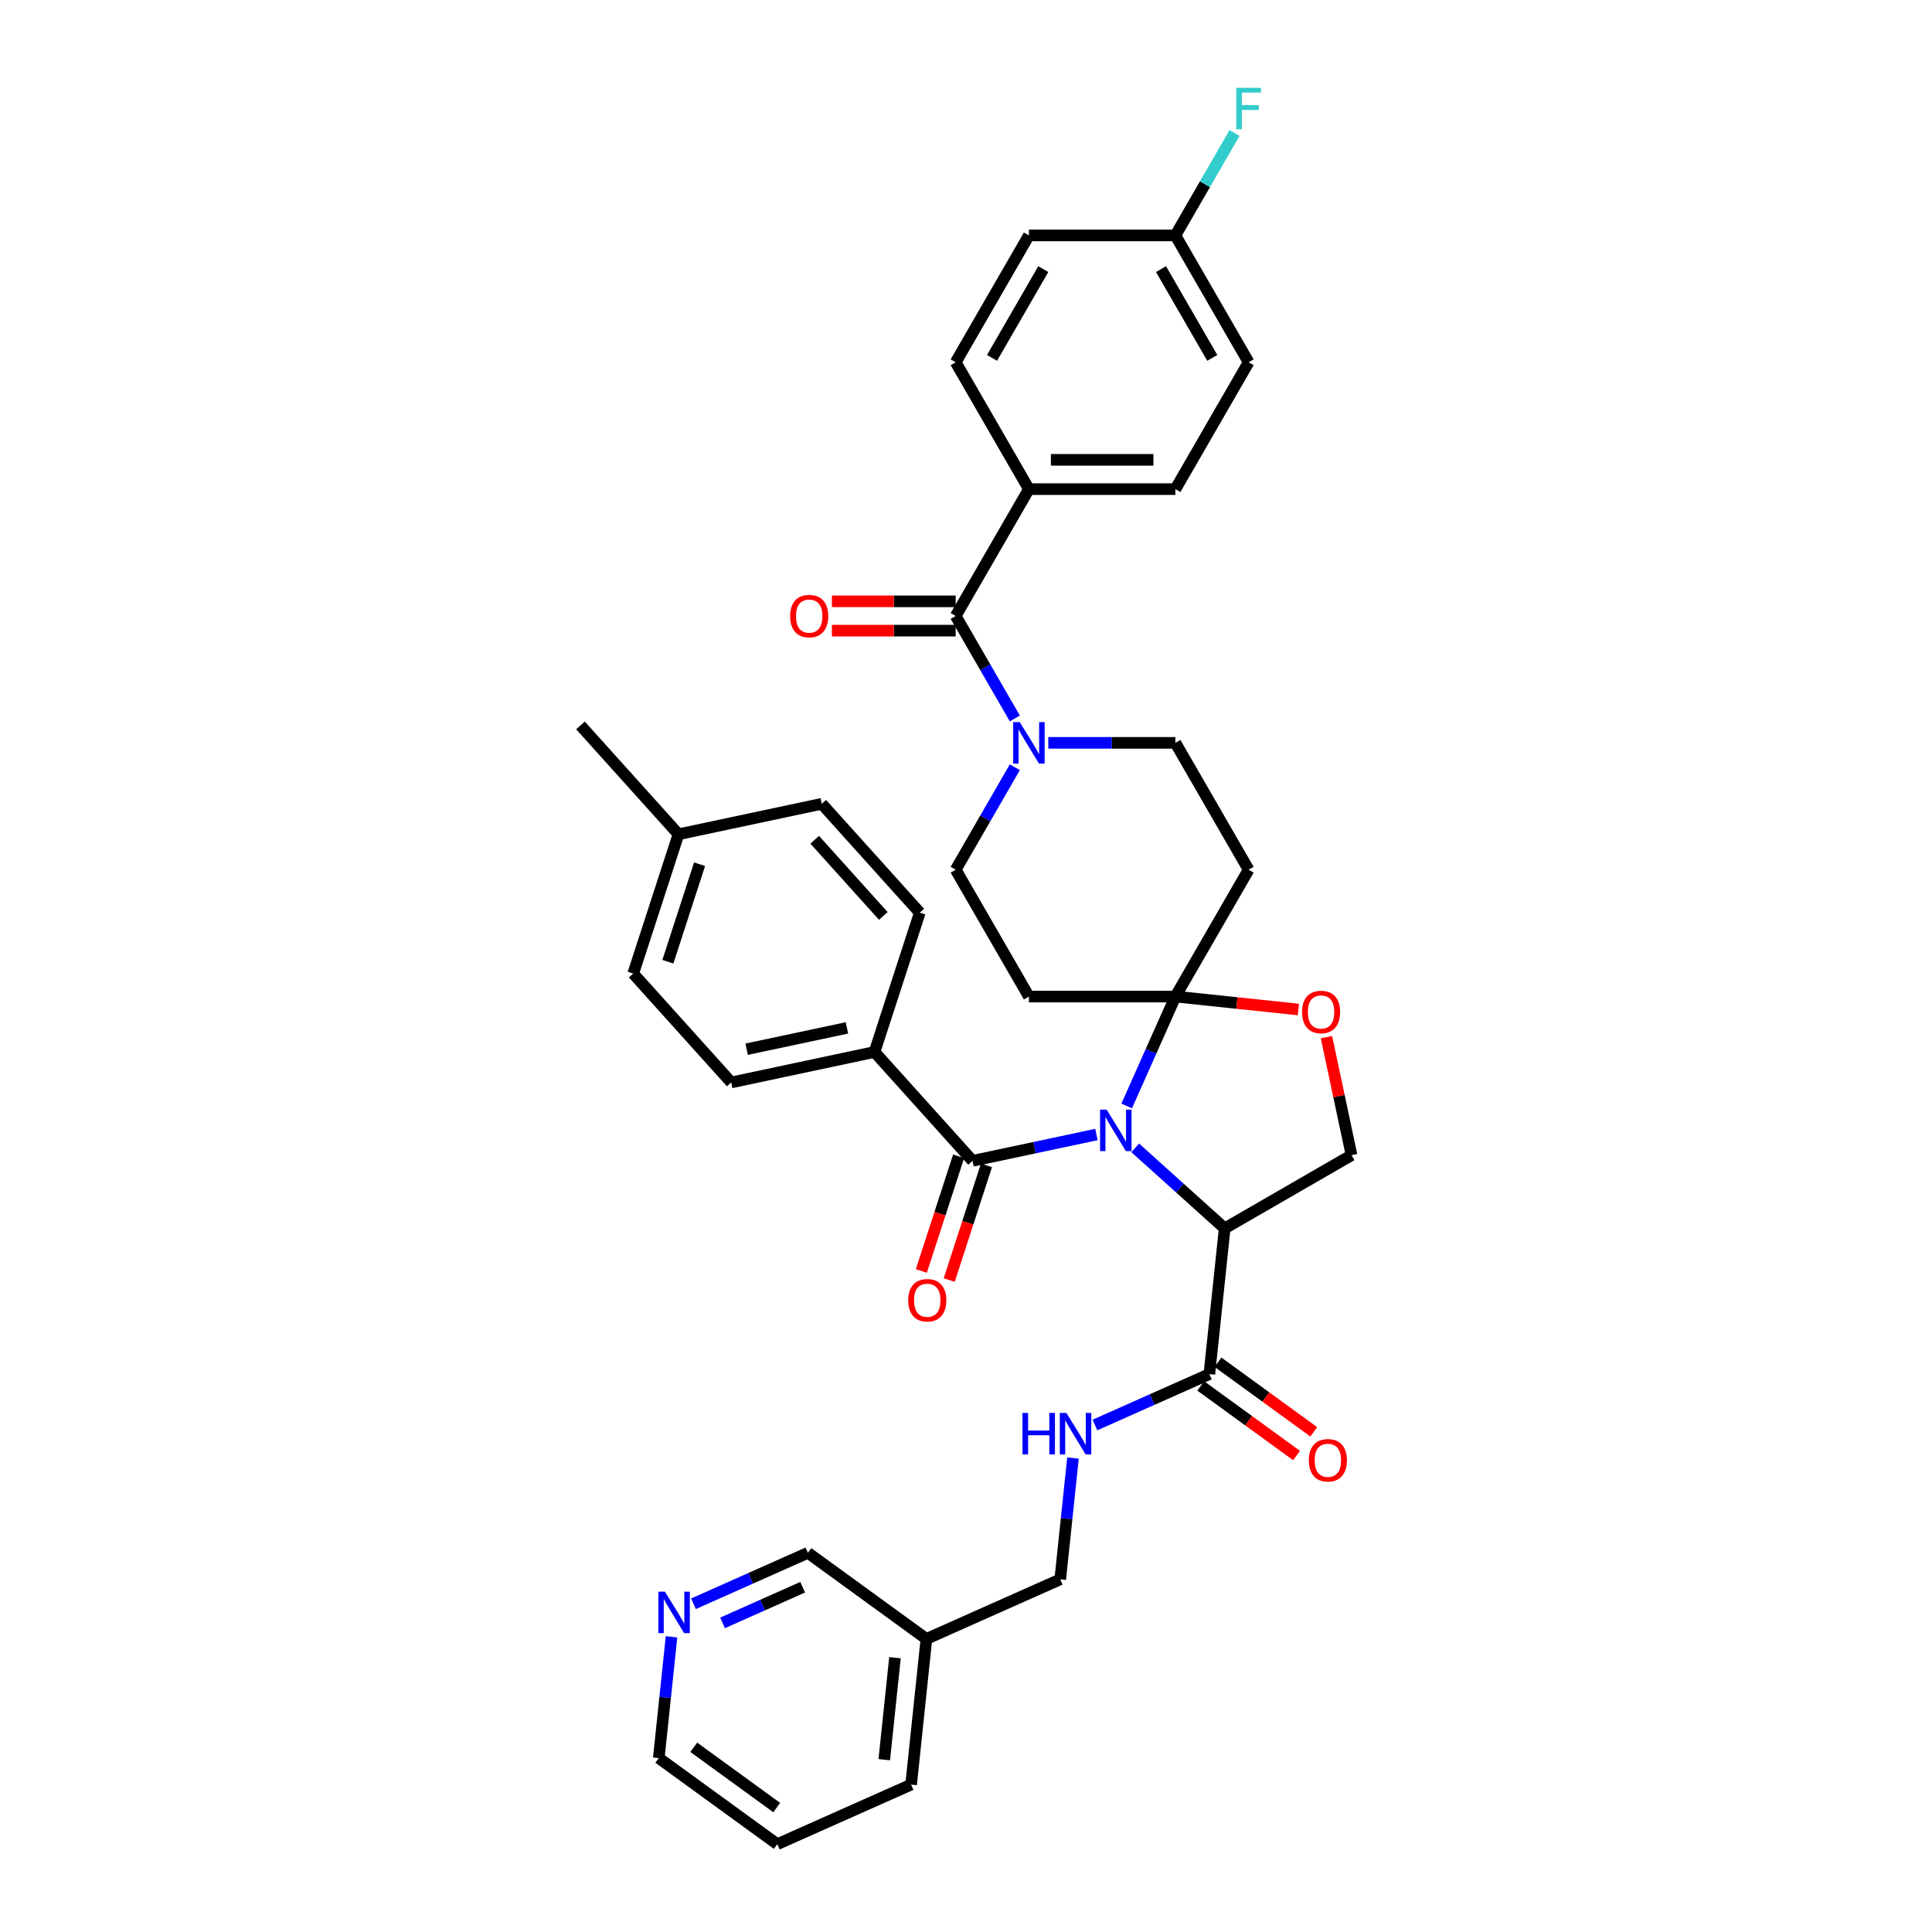 <?xml version='1.0' encoding='iso-8859-1'?>
<svg version='1.1' baseProfile='full'
              xmlns='http://www.w3.org/2000/svg'
                      xmlns:rdkit='http://www.rdkit.org/xml'
                      xmlns:xlink='http://www.w3.org/1999/xlink'
                  xml:space='preserve'
width='1000px' height='1000px' viewBox='0 0 1000 1000'>
<!-- END OF HEADER -->
<rect style='opacity:1.0;fill:#FFFFFF;stroke:none' width='1000' height='1000' x='0' y='0'> </rect>
<path class='bond-0' d='M 402.32,954.545 L 340.981,909.98' style='fill:none;fill-rule:evenodd;stroke:#000000;stroke-width:6px;stroke-linecap:butt;stroke-linejoin:miter;stroke-opacity:1' />
<path class='bond-0' d='M 402.032,935.593 L 359.095,904.397' style='fill:none;fill-rule:evenodd;stroke:#000000;stroke-width:6px;stroke-linecap:butt;stroke-linejoin:miter;stroke-opacity:1' />
<path class='bond-1' d='M 402.32,954.545 L 471.584,923.707' style='fill:none;fill-rule:evenodd;stroke:#000000;stroke-width:6px;stroke-linecap:butt;stroke-linejoin:miter;stroke-opacity:1' />
<path class='bond-2' d='M 625.964,711.222 L 596.351,724.407' style='fill:none;fill-rule:evenodd;stroke:#000000;stroke-width:6px;stroke-linecap:butt;stroke-linejoin:miter;stroke-opacity:1' />
<path class='bond-2' d='M 596.351,724.407 L 566.738,737.591' style='fill:none;fill-rule:evenodd;stroke:#0000FF;stroke-width:6px;stroke-linecap:butt;stroke-linejoin:miter;stroke-opacity:1' />
<path class='bond-3' d='M 621.507,717.356 L 646.301,735.37' style='fill:none;fill-rule:evenodd;stroke:#000000;stroke-width:6px;stroke-linecap:butt;stroke-linejoin:miter;stroke-opacity:1' />
<path class='bond-3' d='M 646.301,735.37 L 671.094,753.383' style='fill:none;fill-rule:evenodd;stroke:#FF0000;stroke-width:6px;stroke-linecap:butt;stroke-linejoin:miter;stroke-opacity:1' />
<path class='bond-3' d='M 630.42,705.088 L 655.214,723.102' style='fill:none;fill-rule:evenodd;stroke:#000000;stroke-width:6px;stroke-linecap:butt;stroke-linejoin:miter;stroke-opacity:1' />
<path class='bond-3' d='M 655.214,723.102 L 680.007,741.115' style='fill:none;fill-rule:evenodd;stroke:#FF0000;stroke-width:6px;stroke-linecap:butt;stroke-linejoin:miter;stroke-opacity:1' />
<path class='bond-4' d='M 625.964,711.222 L 633.889,635.818' style='fill:none;fill-rule:evenodd;stroke:#000000;stroke-width:6px;stroke-linecap:butt;stroke-linejoin:miter;stroke-opacity:1' />
<path class='bond-5' d='M 555.372,754.692 L 552.073,786.078' style='fill:none;fill-rule:evenodd;stroke:#0000FF;stroke-width:6px;stroke-linecap:butt;stroke-linejoin:miter;stroke-opacity:1' />
<path class='bond-5' d='M 552.073,786.078 L 548.774,817.465' style='fill:none;fill-rule:evenodd;stroke:#000000;stroke-width:6px;stroke-linecap:butt;stroke-linejoin:miter;stroke-opacity:1' />
<path class='bond-6' d='M 340.981,909.98 L 344.28,878.594' style='fill:none;fill-rule:evenodd;stroke:#000000;stroke-width:6px;stroke-linecap:butt;stroke-linejoin:miter;stroke-opacity:1' />
<path class='bond-6' d='M 344.28,878.594 L 347.578,847.208' style='fill:none;fill-rule:evenodd;stroke:#0000FF;stroke-width:6px;stroke-linecap:butt;stroke-linejoin:miter;stroke-opacity:1' />
<path class='bond-7' d='M 525.271,397.129 L 509.962,423.644' style='fill:none;fill-rule:evenodd;stroke:#0000FF;stroke-width:6px;stroke-linecap:butt;stroke-linejoin:miter;stroke-opacity:1' />
<path class='bond-7' d='M 509.962,423.644 L 494.654,450.159' style='fill:none;fill-rule:evenodd;stroke:#000000;stroke-width:6px;stroke-linecap:butt;stroke-linejoin:miter;stroke-opacity:1' />
<path class='bond-8' d='M 525.271,371.866 L 509.962,345.351' style='fill:none;fill-rule:evenodd;stroke:#0000FF;stroke-width:6px;stroke-linecap:butt;stroke-linejoin:miter;stroke-opacity:1' />
<path class='bond-8' d='M 509.962,345.351 L 494.654,318.836' style='fill:none;fill-rule:evenodd;stroke:#000000;stroke-width:6px;stroke-linecap:butt;stroke-linejoin:miter;stroke-opacity:1' />
<path class='bond-9' d='M 542.602,384.498 L 575.492,384.498' style='fill:none;fill-rule:evenodd;stroke:#0000FF;stroke-width:6px;stroke-linecap:butt;stroke-linejoin:miter;stroke-opacity:1' />
<path class='bond-9' d='M 575.492,384.498 L 608.383,384.498' style='fill:none;fill-rule:evenodd;stroke:#000000;stroke-width:6px;stroke-linecap:butt;stroke-linejoin:miter;stroke-opacity:1' />
<path class='bond-10' d='M 532.563,253.175 L 608.383,253.175' style='fill:none;fill-rule:evenodd;stroke:#000000;stroke-width:6px;stroke-linecap:butt;stroke-linejoin:miter;stroke-opacity:1' />
<path class='bond-10' d='M 543.936,238.011 L 597.01,238.011' style='fill:none;fill-rule:evenodd;stroke:#000000;stroke-width:6px;stroke-linecap:butt;stroke-linejoin:miter;stroke-opacity:1' />
<path class='bond-11' d='M 532.563,253.175 L 494.654,187.513' style='fill:none;fill-rule:evenodd;stroke:#000000;stroke-width:6px;stroke-linecap:butt;stroke-linejoin:miter;stroke-opacity:1' />
<path class='bond-12' d='M 532.563,253.175 L 494.654,318.836' style='fill:none;fill-rule:evenodd;stroke:#000000;stroke-width:6px;stroke-linecap:butt;stroke-linejoin:miter;stroke-opacity:1' />
<path class='bond-13' d='M 494.654,311.254 L 462.62,311.254' style='fill:none;fill-rule:evenodd;stroke:#000000;stroke-width:6px;stroke-linecap:butt;stroke-linejoin:miter;stroke-opacity:1' />
<path class='bond-13' d='M 462.62,311.254 L 430.586,311.254' style='fill:none;fill-rule:evenodd;stroke:#FF0000;stroke-width:6px;stroke-linecap:butt;stroke-linejoin:miter;stroke-opacity:1' />
<path class='bond-13' d='M 494.654,326.418 L 462.62,326.418' style='fill:none;fill-rule:evenodd;stroke:#000000;stroke-width:6px;stroke-linecap:butt;stroke-linejoin:miter;stroke-opacity:1' />
<path class='bond-13' d='M 462.62,326.418 L 430.586,326.418' style='fill:none;fill-rule:evenodd;stroke:#FF0000;stroke-width:6px;stroke-linecap:butt;stroke-linejoin:miter;stroke-opacity:1' />
<path class='bond-14' d='M 608.383,253.175 L 646.292,187.513' style='fill:none;fill-rule:evenodd;stroke:#000000;stroke-width:6px;stroke-linecap:butt;stroke-linejoin:miter;stroke-opacity:1' />
<path class='bond-15' d='M 494.654,187.513 L 532.563,121.852' style='fill:none;fill-rule:evenodd;stroke:#000000;stroke-width:6px;stroke-linecap:butt;stroke-linejoin:miter;stroke-opacity:1' />
<path class='bond-15' d='M 513.472,185.246 L 540.009,139.283' style='fill:none;fill-rule:evenodd;stroke:#000000;stroke-width:6px;stroke-linecap:butt;stroke-linejoin:miter;stroke-opacity:1' />
<path class='bond-16' d='M 583.168,572.454 L 595.775,544.137' style='fill:none;fill-rule:evenodd;stroke:#0000FF;stroke-width:6px;stroke-linecap:butt;stroke-linejoin:miter;stroke-opacity:1' />
<path class='bond-16' d='M 595.775,544.137 L 608.383,515.821' style='fill:none;fill-rule:evenodd;stroke:#000000;stroke-width:6px;stroke-linecap:butt;stroke-linejoin:miter;stroke-opacity:1' />
<path class='bond-17' d='M 567.506,587.219 L 535.444,594.034' style='fill:none;fill-rule:evenodd;stroke:#0000FF;stroke-width:6px;stroke-linecap:butt;stroke-linejoin:miter;stroke-opacity:1' />
<path class='bond-17' d='M 535.444,594.034 L 503.382,600.849' style='fill:none;fill-rule:evenodd;stroke:#000000;stroke-width:6px;stroke-linecap:butt;stroke-linejoin:miter;stroke-opacity:1' />
<path class='bond-18' d='M 587.583,594.124 L 610.736,614.971' style='fill:none;fill-rule:evenodd;stroke:#0000FF;stroke-width:6px;stroke-linecap:butt;stroke-linejoin:miter;stroke-opacity:1' />
<path class='bond-18' d='M 610.736,614.971 L 633.889,635.818' style='fill:none;fill-rule:evenodd;stroke:#000000;stroke-width:6px;stroke-linecap:butt;stroke-linejoin:miter;stroke-opacity:1' />
<path class='bond-19' d='M 452.649,544.504 L 378.486,560.268' style='fill:none;fill-rule:evenodd;stroke:#000000;stroke-width:6px;stroke-linecap:butt;stroke-linejoin:miter;stroke-opacity:1' />
<path class='bond-19' d='M 438.372,532.036 L 386.458,543.071' style='fill:none;fill-rule:evenodd;stroke:#000000;stroke-width:6px;stroke-linecap:butt;stroke-linejoin:miter;stroke-opacity:1' />
<path class='bond-20' d='M 452.649,544.504 L 476.078,472.396' style='fill:none;fill-rule:evenodd;stroke:#000000;stroke-width:6px;stroke-linecap:butt;stroke-linejoin:miter;stroke-opacity:1' />
<path class='bond-21' d='M 452.649,544.504 L 503.382,600.849' style='fill:none;fill-rule:evenodd;stroke:#000000;stroke-width:6px;stroke-linecap:butt;stroke-linejoin:miter;stroke-opacity:1' />
<path class='bond-22' d='M 496.171,598.506 L 486.528,628.184' style='fill:none;fill-rule:evenodd;stroke:#000000;stroke-width:6px;stroke-linecap:butt;stroke-linejoin:miter;stroke-opacity:1' />
<path class='bond-22' d='M 486.528,628.184 L 476.885,657.861' style='fill:none;fill-rule:evenodd;stroke:#FF0000;stroke-width:6px;stroke-linecap:butt;stroke-linejoin:miter;stroke-opacity:1' />
<path class='bond-22' d='M 510.593,603.192 L 500.95,632.87' style='fill:none;fill-rule:evenodd;stroke:#000000;stroke-width:6px;stroke-linecap:butt;stroke-linejoin:miter;stroke-opacity:1' />
<path class='bond-22' d='M 500.95,632.87 L 491.307,662.547' style='fill:none;fill-rule:evenodd;stroke:#FF0000;stroke-width:6px;stroke-linecap:butt;stroke-linejoin:miter;stroke-opacity:1' />
<path class='bond-23' d='M 378.486,560.268 L 327.753,503.923' style='fill:none;fill-rule:evenodd;stroke:#000000;stroke-width:6px;stroke-linecap:butt;stroke-linejoin:miter;stroke-opacity:1' />
<path class='bond-24' d='M 476.078,472.396 L 425.345,416.051' style='fill:none;fill-rule:evenodd;stroke:#000000;stroke-width:6px;stroke-linecap:butt;stroke-linejoin:miter;stroke-opacity:1' />
<path class='bond-24' d='M 457.199,474.091 L 421.686,434.649' style='fill:none;fill-rule:evenodd;stroke:#000000;stroke-width:6px;stroke-linecap:butt;stroke-linejoin:miter;stroke-opacity:1' />
<path class='bond-25' d='M 608.383,515.821 L 640.209,519.166' style='fill:none;fill-rule:evenodd;stroke:#000000;stroke-width:6px;stroke-linecap:butt;stroke-linejoin:miter;stroke-opacity:1' />
<path class='bond-25' d='M 640.209,519.166 L 672.035,522.511' style='fill:none;fill-rule:evenodd;stroke:#FF0000;stroke-width:6px;stroke-linecap:butt;stroke-linejoin:miter;stroke-opacity:1' />
<path class='bond-26' d='M 608.383,515.821 L 646.292,450.159' style='fill:none;fill-rule:evenodd;stroke:#000000;stroke-width:6px;stroke-linecap:butt;stroke-linejoin:miter;stroke-opacity:1' />
<path class='bond-27' d='M 608.383,515.821 L 532.563,515.821' style='fill:none;fill-rule:evenodd;stroke:#000000;stroke-width:6px;stroke-linecap:butt;stroke-linejoin:miter;stroke-opacity:1' />
<path class='bond-28' d='M 686.568,536.832 L 693.059,567.37' style='fill:none;fill-rule:evenodd;stroke:#FF0000;stroke-width:6px;stroke-linecap:butt;stroke-linejoin:miter;stroke-opacity:1' />
<path class='bond-28' d='M 693.059,567.37 L 699.55,597.908' style='fill:none;fill-rule:evenodd;stroke:#000000;stroke-width:6px;stroke-linecap:butt;stroke-linejoin:miter;stroke-opacity:1' />
<path class='bond-29' d='M 699.55,597.908 L 633.889,635.818' style='fill:none;fill-rule:evenodd;stroke:#000000;stroke-width:6px;stroke-linecap:butt;stroke-linejoin:miter;stroke-opacity:1' />
<path class='bond-30' d='M 646.292,450.159 L 608.383,384.498' style='fill:none;fill-rule:evenodd;stroke:#000000;stroke-width:6px;stroke-linecap:butt;stroke-linejoin:miter;stroke-opacity:1' />
<path class='bond-31' d='M 532.563,515.821 L 494.654,450.159' style='fill:none;fill-rule:evenodd;stroke:#000000;stroke-width:6px;stroke-linecap:butt;stroke-linejoin:miter;stroke-opacity:1' />
<path class='bond-32' d='M 425.345,416.051 L 351.183,431.815' style='fill:none;fill-rule:evenodd;stroke:#000000;stroke-width:6px;stroke-linecap:butt;stroke-linejoin:miter;stroke-opacity:1' />
<path class='bond-33' d='M 327.753,503.923 L 351.183,431.815' style='fill:none;fill-rule:evenodd;stroke:#000000;stroke-width:6px;stroke-linecap:butt;stroke-linejoin:miter;stroke-opacity:1' />
<path class='bond-33' d='M 345.689,497.793 L 362.09,447.317' style='fill:none;fill-rule:evenodd;stroke:#000000;stroke-width:6px;stroke-linecap:butt;stroke-linejoin:miter;stroke-opacity:1' />
<path class='bond-34' d='M 351.183,431.815 L 300.45,375.47' style='fill:none;fill-rule:evenodd;stroke:#000000;stroke-width:6px;stroke-linecap:butt;stroke-linejoin:miter;stroke-opacity:1' />
<path class='bond-35' d='M 608.383,121.852 L 532.563,121.852' style='fill:none;fill-rule:evenodd;stroke:#000000;stroke-width:6px;stroke-linecap:butt;stroke-linejoin:miter;stroke-opacity:1' />
<path class='bond-36' d='M 608.383,121.852 L 623.691,95.337' style='fill:none;fill-rule:evenodd;stroke:#000000;stroke-width:6px;stroke-linecap:butt;stroke-linejoin:miter;stroke-opacity:1' />
<path class='bond-36' d='M 623.691,95.337 L 639,68.822' style='fill:none;fill-rule:evenodd;stroke:#33CCCC;stroke-width:6px;stroke-linecap:butt;stroke-linejoin:miter;stroke-opacity:1' />
<path class='bond-37' d='M 608.383,121.852 L 646.292,187.513' style='fill:none;fill-rule:evenodd;stroke:#000000;stroke-width:6px;stroke-linecap:butt;stroke-linejoin:miter;stroke-opacity:1' />
<path class='bond-37' d='M 600.937,139.283 L 627.474,185.246' style='fill:none;fill-rule:evenodd;stroke:#000000;stroke-width:6px;stroke-linecap:butt;stroke-linejoin:miter;stroke-opacity:1' />
<path class='bond-38' d='M 358.945,830.107 L 388.558,816.922' style='fill:none;fill-rule:evenodd;stroke:#0000FF;stroke-width:6px;stroke-linecap:butt;stroke-linejoin:miter;stroke-opacity:1' />
<path class='bond-38' d='M 388.558,816.922 L 418.17,803.738' style='fill:none;fill-rule:evenodd;stroke:#000000;stroke-width:6px;stroke-linecap:butt;stroke-linejoin:miter;stroke-opacity:1' />
<path class='bond-38' d='M 373.996,840.004 L 394.725,830.775' style='fill:none;fill-rule:evenodd;stroke:#0000FF;stroke-width:6px;stroke-linecap:butt;stroke-linejoin:miter;stroke-opacity:1' />
<path class='bond-38' d='M 394.725,830.775 L 415.454,821.546' style='fill:none;fill-rule:evenodd;stroke:#000000;stroke-width:6px;stroke-linecap:butt;stroke-linejoin:miter;stroke-opacity:1' />
<path class='bond-39' d='M 418.17,803.738 L 479.51,848.303' style='fill:none;fill-rule:evenodd;stroke:#000000;stroke-width:6px;stroke-linecap:butt;stroke-linejoin:miter;stroke-opacity:1' />
<path class='bond-40' d='M 479.51,848.303 L 471.584,923.707' style='fill:none;fill-rule:evenodd;stroke:#000000;stroke-width:6px;stroke-linecap:butt;stroke-linejoin:miter;stroke-opacity:1' />
<path class='bond-40' d='M 463.24,858.029 L 457.692,910.811' style='fill:none;fill-rule:evenodd;stroke:#000000;stroke-width:6px;stroke-linecap:butt;stroke-linejoin:miter;stroke-opacity:1' />
<path class='bond-41' d='M 479.51,848.303 L 548.774,817.465' style='fill:none;fill-rule:evenodd;stroke:#000000;stroke-width:6px;stroke-linecap:butt;stroke-linejoin:miter;stroke-opacity:1' />
<path  class='atom-2' d='M 529.238 731.325
L 532.149 731.325
L 532.149 740.453
L 543.128 740.453
L 543.128 731.325
L 546.039 731.325
L 546.039 752.797
L 543.128 752.797
L 543.128 742.879
L 532.149 742.879
L 532.149 752.797
L 529.238 752.797
L 529.238 731.325
' fill='#0000FF'/>
<path  class='atom-2' d='M 551.953 731.325
L 558.989 742.697
Q 559.687 743.82, 560.809 745.852
Q 561.931 747.883, 561.991 748.005
L 561.991 731.325
L 564.842 731.325
L 564.842 752.797
L 561.9 752.797
L 554.349 740.362
Q 553.469 738.906, 552.529 737.238
Q 551.619 735.57, 551.346 735.055
L 551.346 752.797
L 548.556 752.797
L 548.556 731.325
L 551.953 731.325
' fill='#0000FF'/>
<path  class='atom-3' d='M 677.446 755.848
Q 677.446 750.692, 679.994 747.811
Q 682.541 744.93, 687.303 744.93
Q 692.064 744.93, 694.612 747.811
Q 697.159 750.692, 697.159 755.848
Q 697.159 761.065, 694.581 764.037
Q 692.004 766.978, 687.303 766.978
Q 682.572 766.978, 679.994 764.037
Q 677.446 761.095, 677.446 755.848
M 687.303 764.552
Q 690.578 764.552, 692.337 762.369
Q 694.126 760.155, 694.126 755.848
Q 694.126 751.633, 692.337 749.51
Q 690.578 747.356, 687.303 747.356
Q 684.027 747.356, 682.238 749.479
Q 680.479 751.602, 680.479 755.848
Q 680.479 760.185, 682.238 762.369
Q 684.027 764.552, 687.303 764.552
' fill='#FF0000'/>
<path  class='atom-5' d='M 527.817 373.762
L 534.853 385.135
Q 535.551 386.257, 536.673 388.289
Q 537.795 390.321, 537.856 390.442
L 537.856 373.762
L 540.706 373.762
L 540.706 395.234
L 537.765 395.234
L 530.213 382.799
Q 529.333 381.344, 528.393 379.676
Q 527.483 378.008, 527.211 377.492
L 527.211 395.234
L 524.42 395.234
L 524.42 373.762
L 527.817 373.762
' fill='#0000FF'/>
<path  class='atom-8' d='M 408.978 318.897
Q 408.978 313.741, 411.525 310.86
Q 414.073 307.979, 418.834 307.979
Q 423.596 307.979, 426.143 310.86
Q 428.691 313.741, 428.691 318.897
Q 428.691 324.113, 426.113 327.085
Q 423.535 330.027, 418.834 330.027
Q 414.103 330.027, 411.525 327.085
Q 408.978 324.144, 408.978 318.897
M 418.834 327.601
Q 422.11 327.601, 423.869 325.417
Q 425.658 323.204, 425.658 318.897
Q 425.658 314.681, 423.869 312.559
Q 422.11 310.405, 418.834 310.405
Q 415.559 310.405, 413.77 312.528
Q 412.011 314.651, 412.011 318.897
Q 412.011 323.234, 413.77 325.417
Q 415.559 327.601, 418.834 327.601
' fill='#FF0000'/>
<path  class='atom-11' d='M 572.798 574.349
L 579.834 585.722
Q 580.531 586.844, 581.654 588.876
Q 582.776 590.908, 582.836 591.029
L 582.836 574.349
L 585.687 574.349
L 585.687 595.821
L 582.745 595.821
L 575.194 583.387
Q 574.314 581.931, 573.374 580.263
Q 572.464 578.595, 572.191 578.079
L 572.191 595.821
L 569.401 595.821
L 569.401 574.349
L 572.798 574.349
' fill='#0000FF'/>
<path  class='atom-14' d='M 470.096 673.018
Q 470.096 667.862, 472.643 664.981
Q 475.191 662.1, 479.952 662.1
Q 484.714 662.1, 487.261 664.981
Q 489.809 667.862, 489.809 673.018
Q 489.809 678.234, 487.231 681.206
Q 484.653 684.148, 479.952 684.148
Q 475.221 684.148, 472.643 681.206
Q 470.096 678.265, 470.096 673.018
M 479.952 681.722
Q 483.228 681.722, 484.987 679.538
Q 486.776 677.324, 486.776 673.018
Q 486.776 668.802, 484.987 666.679
Q 483.228 664.526, 479.952 664.526
Q 476.677 664.526, 474.888 666.649
Q 473.129 668.772, 473.129 673.018
Q 473.129 677.355, 474.888 679.538
Q 476.677 681.722, 479.952 681.722
' fill='#FF0000'/>
<path  class='atom-18' d='M 673.93 523.807
Q 673.93 518.651, 676.478 515.77
Q 679.025 512.889, 683.787 512.889
Q 688.548 512.889, 691.096 515.77
Q 693.643 518.651, 693.643 523.807
Q 693.643 529.023, 691.065 531.995
Q 688.487 534.937, 683.787 534.937
Q 679.056 534.937, 676.478 531.995
Q 673.93 529.053, 673.93 523.807
M 683.787 532.511
Q 687.062 532.511, 688.821 530.327
Q 690.61 528.113, 690.61 523.807
Q 690.61 519.591, 688.821 517.468
Q 687.062 515.315, 683.787 515.315
Q 680.511 515.315, 678.722 517.438
Q 676.963 519.561, 676.963 523.807
Q 676.963 528.143, 678.722 530.327
Q 680.511 532.511, 683.787 532.511
' fill='#FF0000'/>
<path  class='atom-32' d='M 639.908 45.455
L 652.676 45.455
L 652.676 47.911
L 642.789 47.911
L 642.789 54.432
L 651.585 54.432
L 651.585 56.918
L 642.789 56.918
L 642.789 66.927
L 639.908 66.927
L 639.908 45.455
' fill='#33CCCC'/>
<path  class='atom-33' d='M 344.16 823.84
L 351.196 835.213
Q 351.893 836.335, 353.016 838.367
Q 354.138 840.399, 354.198 840.52
L 354.198 823.84
L 357.049 823.84
L 357.049 845.312
L 354.107 845.312
L 346.556 832.878
Q 345.676 831.422, 344.736 829.754
Q 343.826 828.086, 343.553 827.57
L 343.553 845.312
L 340.763 845.312
L 340.763 823.84
L 344.16 823.84
' fill='#0000FF'/>
</svg>
